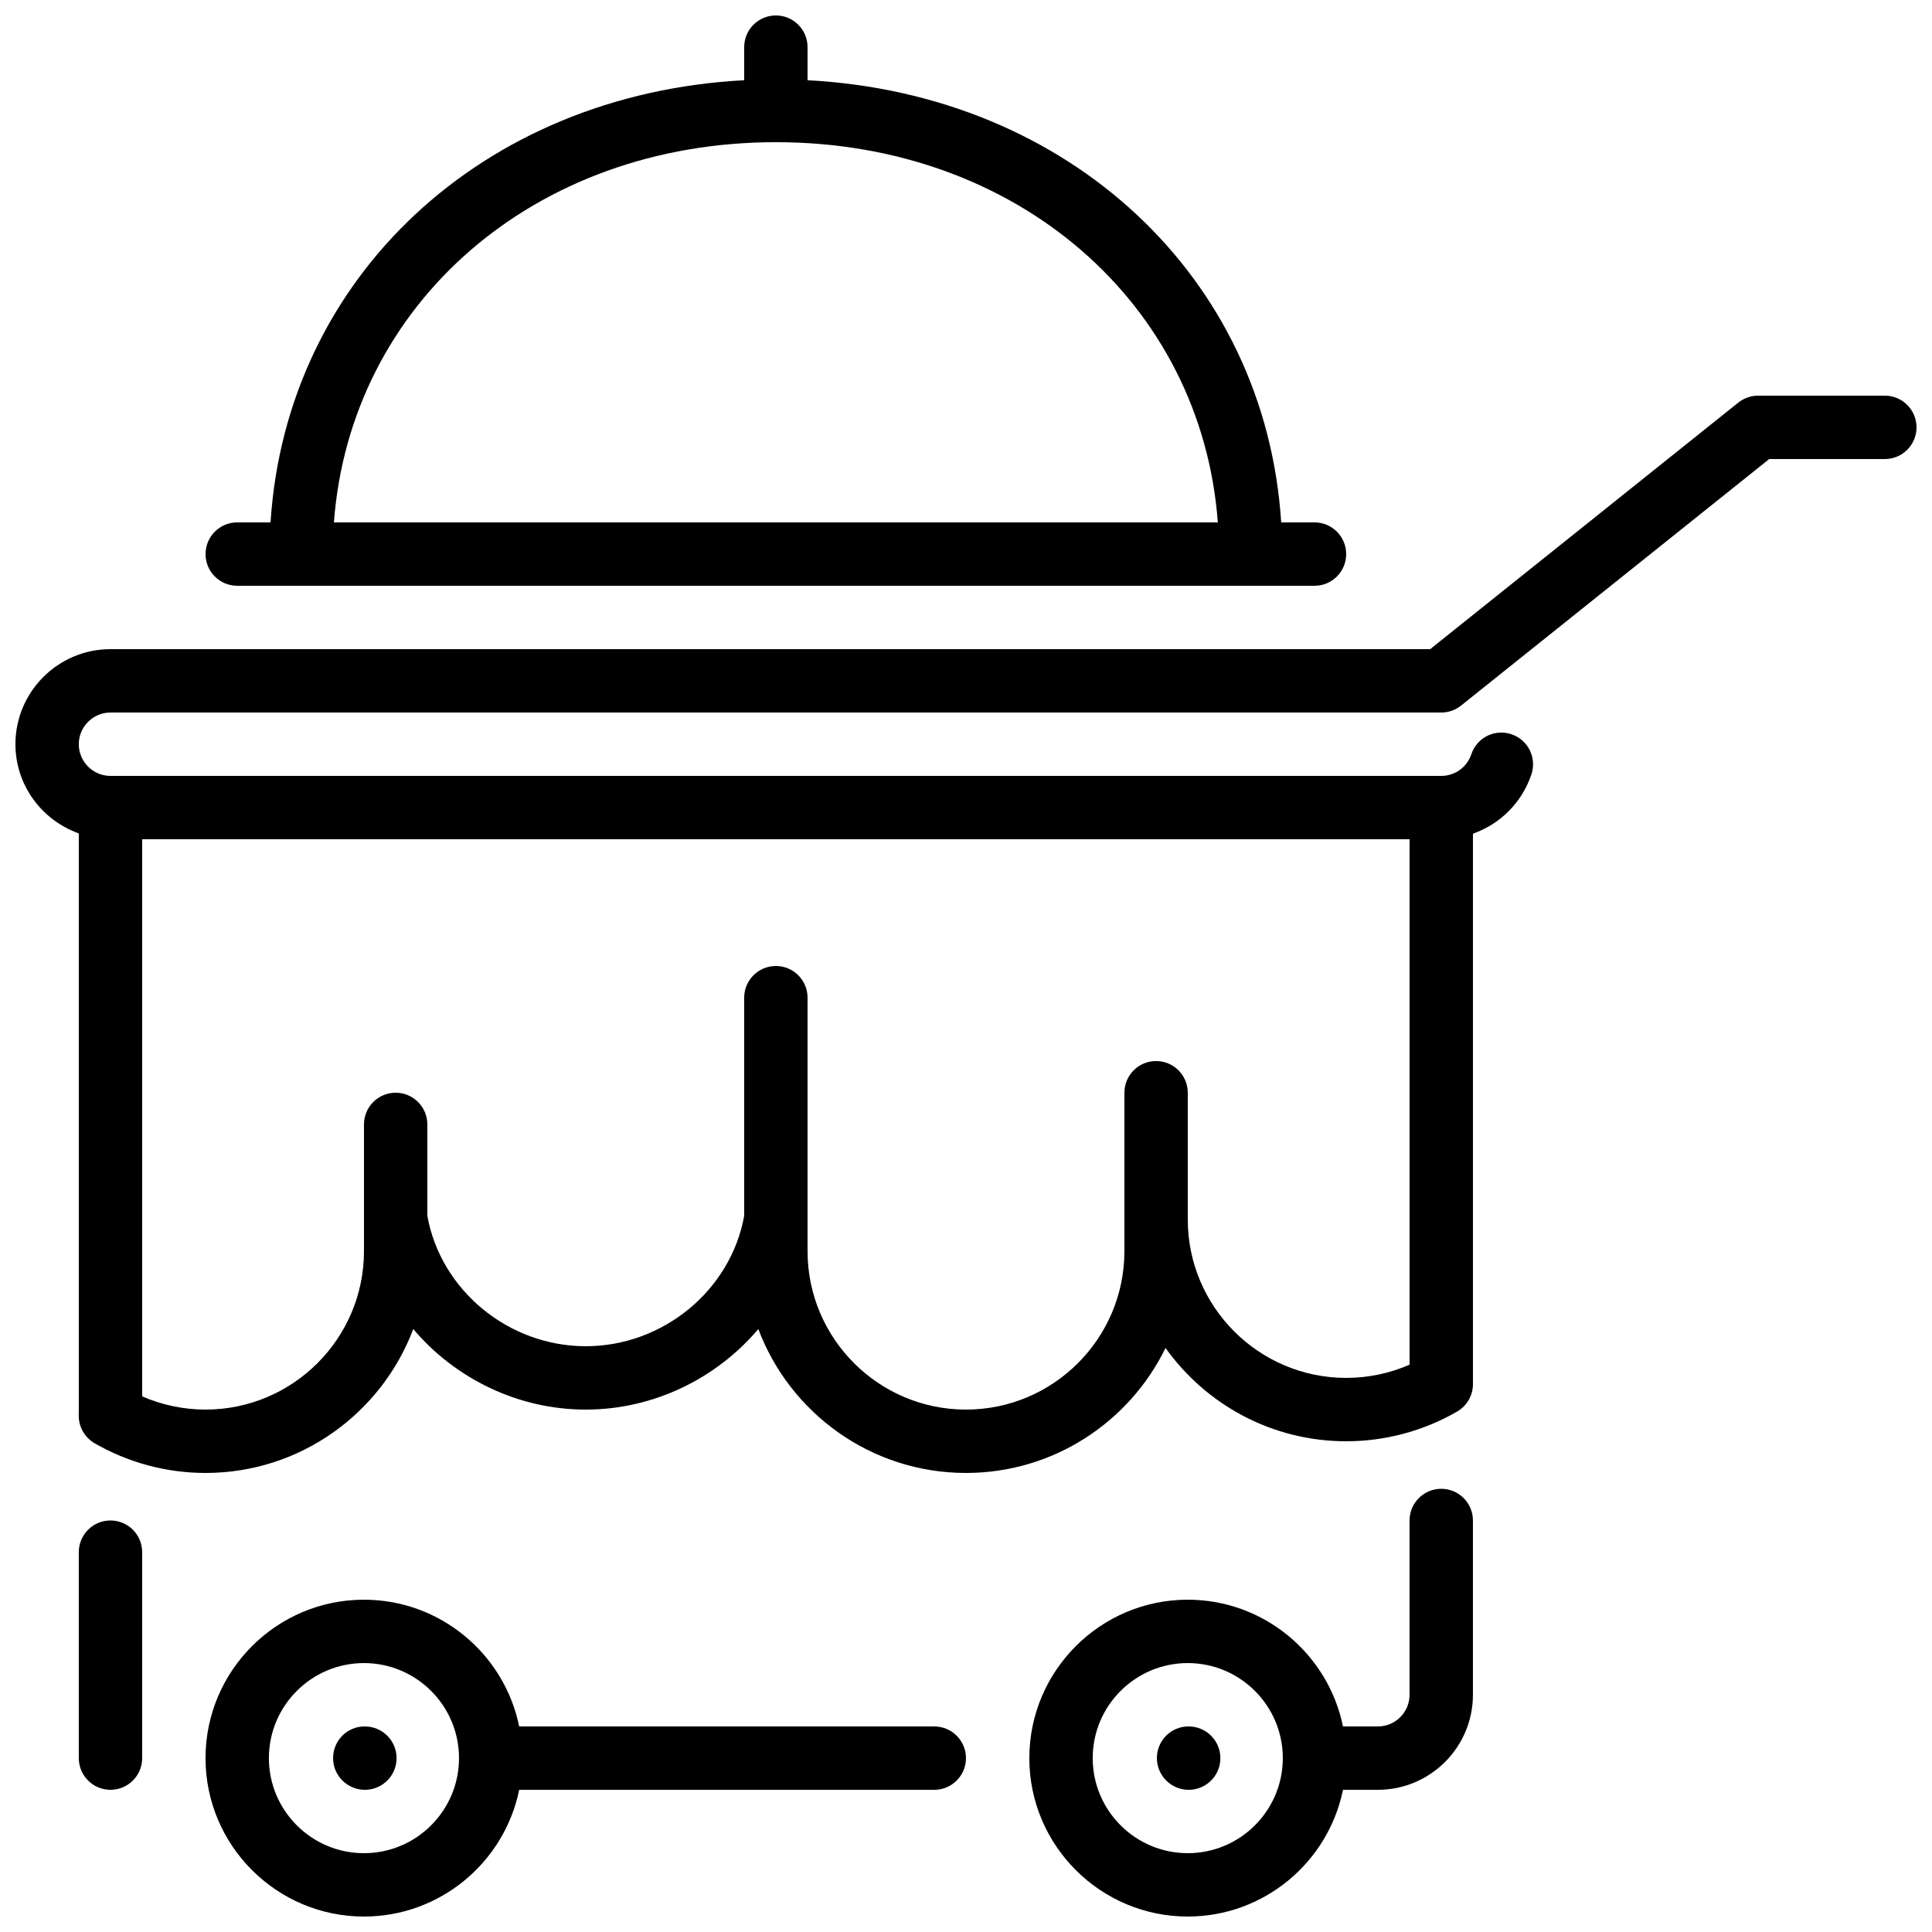 <?xml version="1.0" encoding="UTF-8"?>
<!-- Uploaded to: SVG Repo, www.svgrepo.com, Generator: SVG Repo Mixer Tools -->
<svg width="800px" height="800px" version="1.1" viewBox="144 144 512 512" xmlns="http://www.w3.org/2000/svg">
 <defs>
  <clipPath id="a">
   <path d="m148.09 148.09h503.81v503.81h-503.81z"/>
  </clipPath>
 </defs>
 <g clip-path="url(#a)">
  <path d="m232.49 282.44h234.25c-4.332-57.988-53.176-100.76-117.12-100.76-63.953 0-112.79 42.773-117.13 100.76m-34.016 8.398c0-4.637 3.754-8.398 8.398-8.398h8.824c4.164-64.949 56.148-113.52 125.52-117.18v-8.766c0-4.637 3.754-8.398 8.398-8.398 4.641 0 8.395 3.762 8.395 8.398v8.766c69.375 3.668 121.36 52.234 125.52 117.18h8.828c4.641 0 8.395 3.762 8.395 8.398 0 4.637-3.754 8.398-8.395 8.398h-285.49c-4.644 0-8.398-3.762-8.398-8.398m319.08 214.82v-139.25h-335.87v147.64c5.266 2.301 10.992 3.504 16.793 3.504 23.152 0 41.984-18.836 41.984-41.984v-33.586c0-4.637 3.754-8.398 8.398-8.398 4.641 0 8.395 3.762 8.395 8.398v24.223c3.543 19.723 21.496 34.555 41.984 34.555 20.496 0 38.441-14.832 41.984-34.555v-57.812c0-4.633 3.754-8.395 8.398-8.395 4.641 0 8.395 3.762 8.395 8.395v67.176c0 23.148 18.836 41.984 41.984 41.984 23.152 0 41.984-18.836 41.984-41.984v-41.984c0-4.637 3.754-8.398 8.398-8.398 4.641 0 8.395 3.762 8.395 8.398v33.586c0 23.152 18.836 41.984 41.984 41.984 5.805 0 11.52-1.199 16.793-3.5m134.35-248.4c0 4.633-3.754 8.395-8.398 8.395h-30.641l-81.668 65.336c-1.492 1.191-3.332 1.84-5.246 1.84h-352.67c-4.633 0-8.395 3.769-8.395 8.398 0 4.625 3.762 8.395 8.395 8.395h352.67c3.629 0 6.828-2.301 7.969-5.734 1.469-4.398 6.18-6.793 10.621-5.309 4.402 1.461 6.777 6.223 5.309 10.625-2.504 7.512-8.312 13.199-15.5 15.734v145.87c0 2.996-1.598 5.766-4.191 7.269-8.902 5.156-19.07 7.875-29.398 7.875-19.723 0-37.215-9.773-47.879-24.727-9.547 19.598-29.664 33.125-52.883 33.125-25.148 0-46.66-15.879-55.031-38.137-11.066 13.062-27.703 21.344-45.73 21.344-18.02 0-34.66-8.281-45.719-21.344-8.371 22.258-29.895 38.137-55.043 38.137-10.336 0-20.504-2.731-29.414-7.883-2.609-1.523-4.223-4.324-4.191-7.348l0.02-1.648v-152.61c-9.75-3.477-16.793-12.707-16.793-23.637 0-13.891 11.301-25.191 25.188-25.191h349.73l81.656-65.336c1.496-1.191 3.344-1.84 5.25-1.84h33.586c4.644 0 8.398 3.762 8.398 8.398m-478.62 289.69c-4.641 0-8.395 3.762-8.395 8.398v54.578c0 4.637 3.754 8.398 8.395 8.398 4.644 0 8.398-3.762 8.398-8.398v-54.578c0-4.637-3.754-8.398-8.398-8.398m310.68 62.977c0-13.887-11.293-25.188-25.191-25.188-13.887 0-25.188 11.301-25.188 25.188 0 13.891 11.301 25.191 25.188 25.191 13.898 0 25.191-11.301 25.191-25.191m50.383-62.977v46.184c0 13.891-11.297 25.191-25.191 25.191h-9.246c-3.894 19.137-20.867 33.586-41.137 33.586-23.148 0-41.984-18.832-41.984-41.984 0-23.148 18.836-41.984 41.984-41.984 20.27 0 37.242 14.453 41.137 33.59h9.246c4.633 0 8.395-3.769 8.395-8.398v-46.184c0-4.633 3.754-8.395 8.398-8.395s8.398 3.762 8.398 8.395m-268.7 62.977c0-13.887-11.293-25.188-25.191-25.188-13.887 0-25.191 11.301-25.191 25.188 0 13.891 11.305 25.191 25.191 25.191 13.898 0 25.191-11.301 25.191-25.191m134.35 0c0 4.637-3.754 8.398-8.395 8.398h-110.01c-3.898 19.137-20.867 33.586-41.137 33.586-23.148 0-41.984-18.832-41.984-41.984 0-23.148 18.836-41.984 41.984-41.984 20.27 0 37.238 14.453 41.137 33.59h110.01c4.641 0 8.395 3.762 8.395 8.395m-159.29-8.395h-0.086c-4.637 0-8.348 3.762-8.348 8.395 0 4.637 3.797 8.398 8.434 8.398 4.633 0 8.395-3.762 8.395-8.398 0-4.633-3.762-8.395-8.395-8.395m226.71 8.395c0 4.637-3.762 8.398-8.395 8.398-4.637 0-8.43-3.762-8.43-8.398 0-4.633 3.711-8.395 8.344-8.395h0.086c4.633 0 8.395 3.762 8.395 8.395" fill-rule="evenodd"/>
 </g>
</svg>